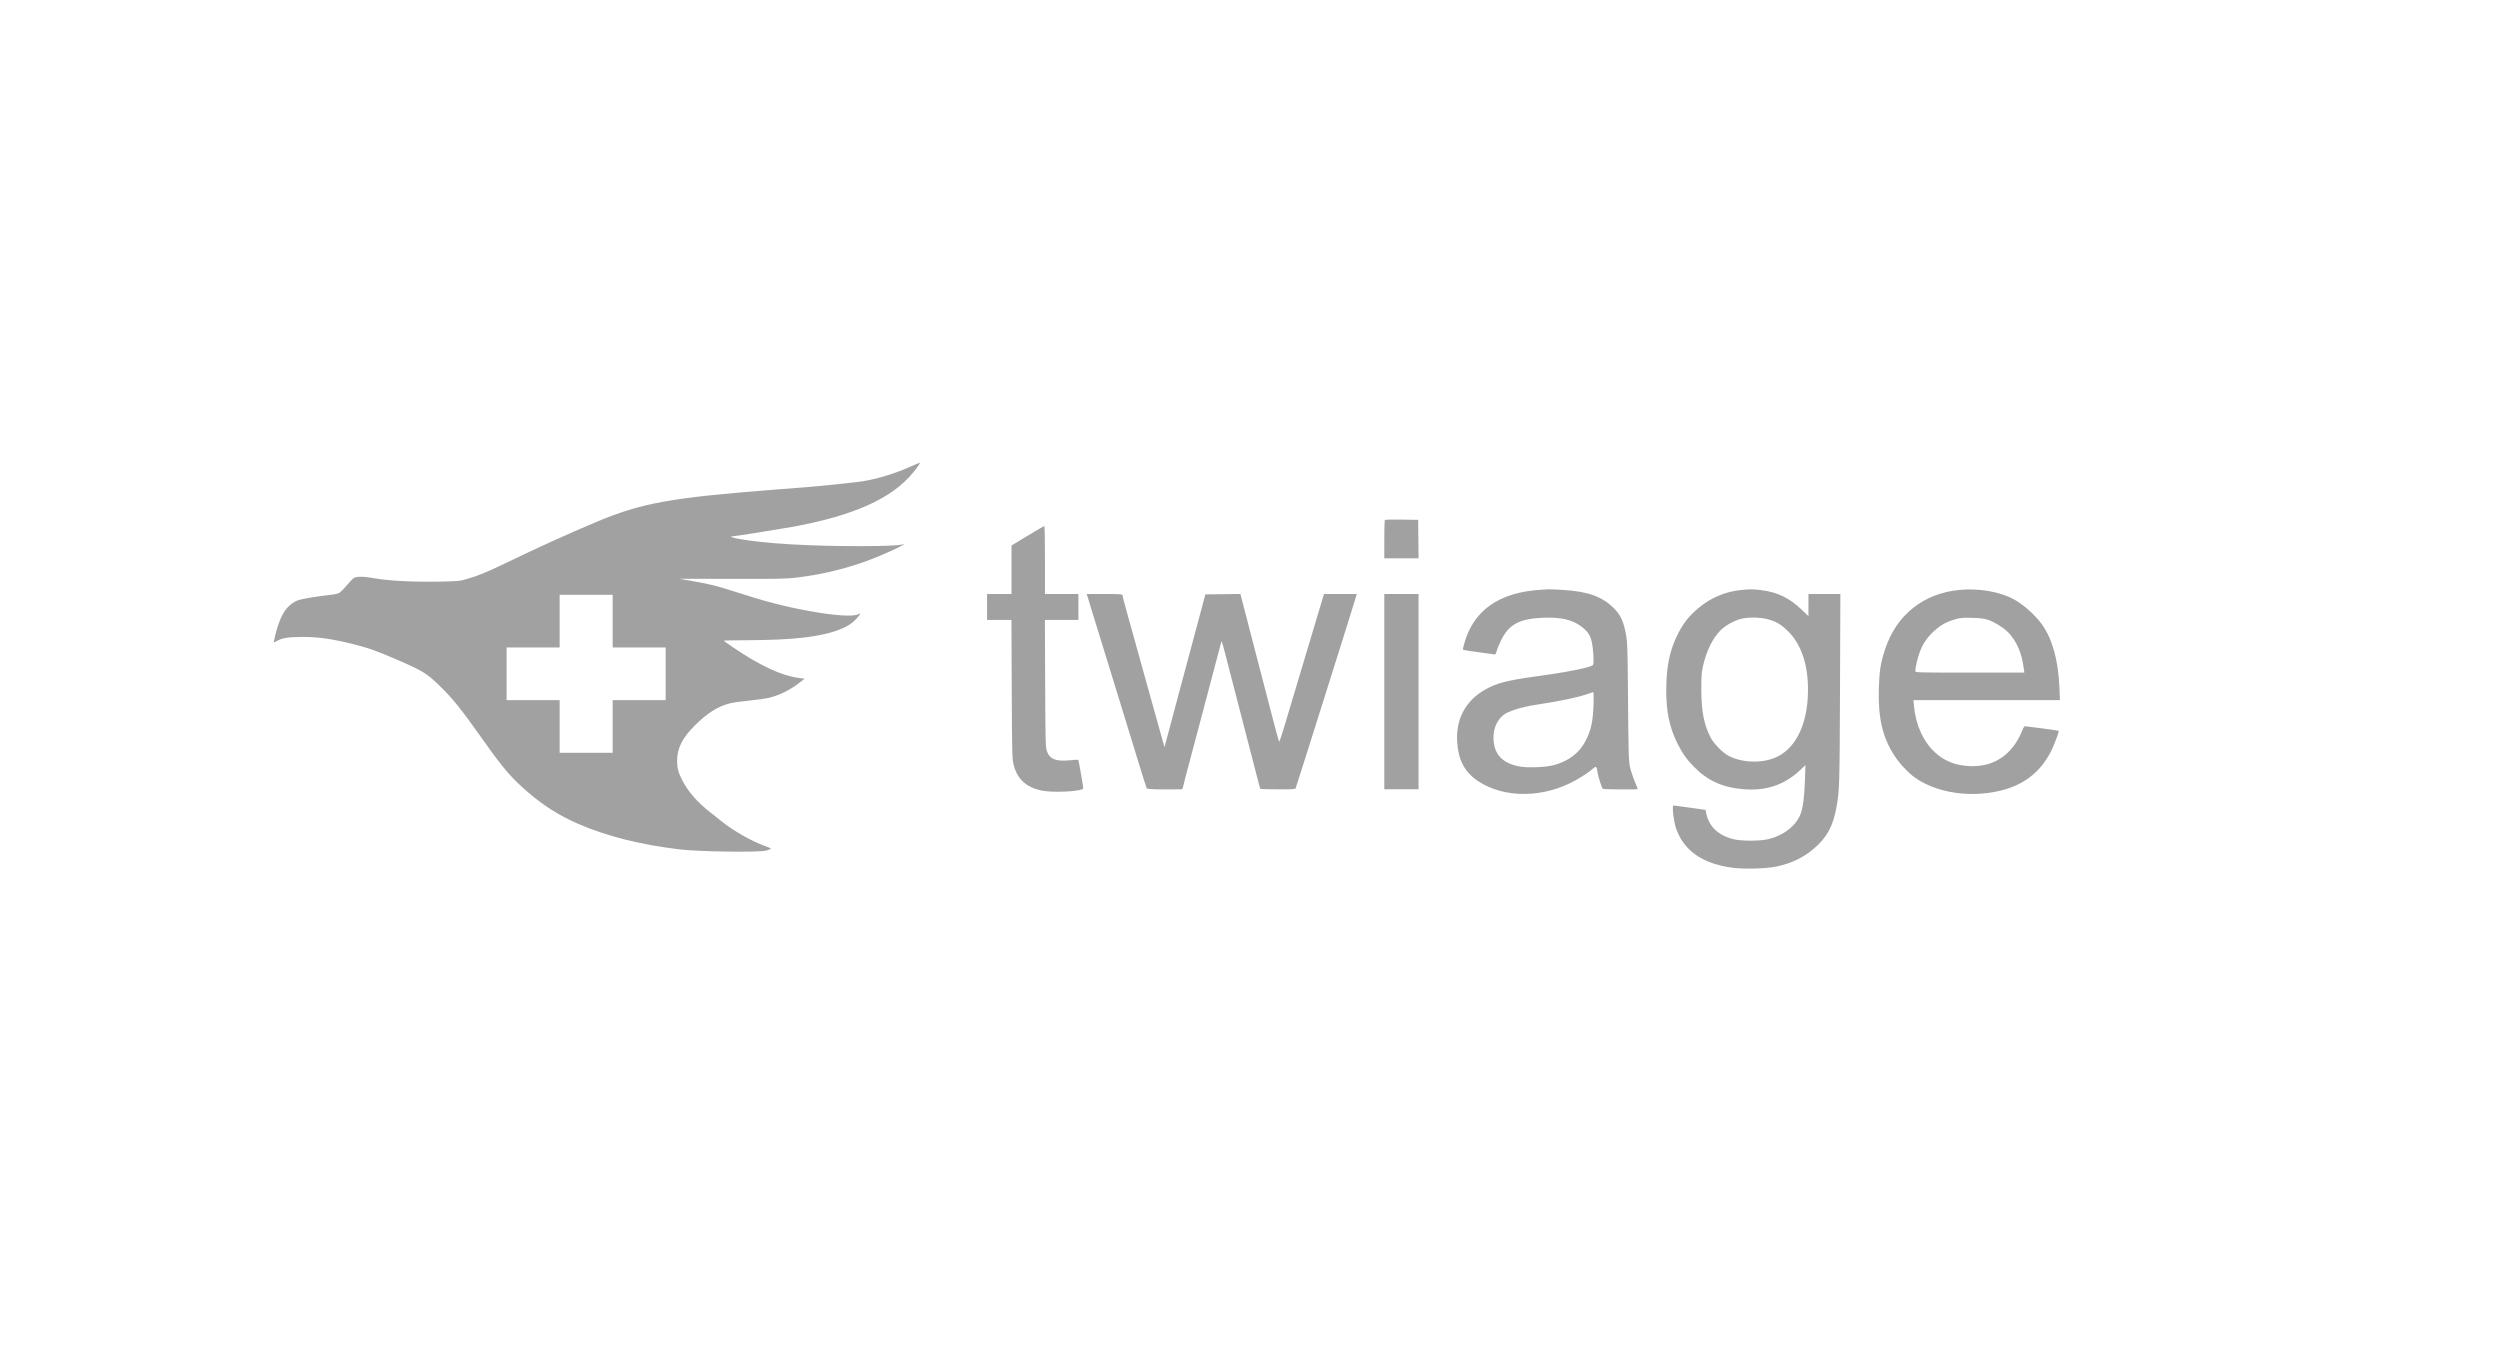 <?xml version="1.0" encoding="UTF-8"?> <svg xmlns="http://www.w3.org/2000/svg" width="174" height="95" viewBox="0 0 174 95" fill="none"><path fill-rule="evenodd" clip-rule="evenodd" d="M63.334 32.493C62.295 32.959 61.002 33.352 60.013 33.501C59.488 33.58 57.161 33.825 56.237 33.898C55.863 33.928 54.879 34.004 54.052 34.068C46.617 34.644 44.653 35 41.431 36.359C39.455 37.192 37.429 38.112 35.147 39.214C33.865 39.833 33.23 40.092 32.478 40.305C31.97 40.449 31.856 40.459 30.463 40.482C28.761 40.511 27.046 40.423 26.149 40.261C25.33 40.114 24.82 40.104 24.622 40.233C24.54 40.286 24.314 40.522 24.12 40.756C23.927 40.991 23.691 41.222 23.596 41.272C23.501 41.32 23.232 41.38 22.998 41.403C22.25 41.478 21.046 41.673 20.797 41.761C20.018 42.033 19.534 42.729 19.197 44.057C19.107 44.41 19.041 44.705 19.05 44.715C19.059 44.723 19.152 44.68 19.258 44.619C19.63 44.401 20.069 44.331 21.075 44.331C22.155 44.331 23.107 44.466 24.531 44.819C25.621 45.089 26.236 45.306 27.643 45.918C29.448 46.703 29.712 46.866 30.625 47.758C31.541 48.653 32.104 49.358 33.697 51.607C35.04 53.505 35.643 54.199 36.814 55.197C37.88 56.106 38.976 56.791 40.241 57.339C42.234 58.203 44.525 58.78 47.288 59.116C48.65 59.281 52.848 59.339 53.332 59.199C53.51 59.148 53.654 59.087 53.654 59.065C53.654 59.042 53.482 58.965 53.271 58.892C52.404 58.594 51.052 57.833 50.269 57.2C50.148 57.103 49.781 56.812 49.453 56.553C48.475 55.78 47.886 55.097 47.443 54.22C47.203 53.745 47.129 53.448 47.127 52.959C47.124 52.093 47.487 51.363 48.346 50.506C49.218 49.636 49.957 49.167 50.788 48.956C51.016 48.898 51.632 48.81 52.156 48.761C52.681 48.711 53.316 48.619 53.567 48.556C54.318 48.366 55.082 47.974 55.747 47.439L55.995 47.24L55.505 47.17C54.335 47.002 52.816 46.283 50.972 45.022C50.636 44.793 50.362 44.596 50.362 44.586C50.362 44.575 51.083 44.564 51.965 44.56C55.218 44.548 57.08 44.335 58.412 43.825C58.972 43.61 59.313 43.388 59.644 43.022C59.912 42.726 59.939 42.64 59.731 42.751C59.386 42.934 58.077 42.849 56.323 42.528C54.58 42.209 53.253 41.863 51.128 41.174C49.91 40.779 49.382 40.65 48.034 40.415L47.268 40.282L50.958 40.29C54.197 40.298 54.749 40.286 55.471 40.198C57.517 39.946 59.445 39.44 61.233 38.686C62.124 38.31 63.125 37.827 62.908 37.877C62.502 37.971 61.665 38.008 59.843 38.01C56.39 38.015 53.301 37.835 51.526 37.525C51.031 37.439 50.726 37.343 50.934 37.339C51.069 37.337 54.492 36.792 55.216 36.659C59.446 35.877 62.087 34.684 63.544 32.899C63.911 32.449 64.076 32.203 64.008 32.209C63.981 32.211 63.678 32.339 63.334 32.493ZM96.386 36.19C96.364 36.211 96.347 36.821 96.347 37.544V38.86H97.54H98.733L98.718 37.521L98.703 36.181L97.564 36.166C96.937 36.158 96.407 36.168 96.386 36.19ZM71.523 37.289L70.402 37.968V39.655V41.342H69.55H68.699V42.245V43.147H69.548H70.396L70.417 47.955C70.436 52.306 70.448 52.804 70.539 53.187C70.781 54.209 71.409 54.797 72.501 55.023C73.333 55.196 75.4 55.078 75.397 54.859C75.396 54.74 75.075 52.904 75.052 52.882C75.039 52.869 74.773 52.885 74.461 52.916C73.489 53.012 73.052 52.835 72.86 52.266C72.77 52.001 72.76 51.572 72.743 47.56L72.725 43.147H73.891H75.057V42.245V41.342H73.894H72.73V38.973C72.73 37.67 72.71 36.605 72.687 36.607C72.664 36.608 72.14 36.915 71.523 37.289ZM107.304 41.042C104.363 41.21 102.562 42.461 101.913 44.786C101.85 45.013 101.807 45.206 101.817 45.216C101.845 45.244 102.377 45.329 103.159 45.429C103.55 45.479 103.921 45.531 103.985 45.544C104.083 45.565 104.113 45.526 104.172 45.303C104.21 45.156 104.357 44.804 104.498 44.52C105.024 43.46 105.773 43.062 107.36 42.996C108.608 42.944 109.408 43.121 110.037 43.587C110.507 43.936 110.692 44.209 110.791 44.698C110.909 45.274 110.953 46.223 110.865 46.294C110.677 46.445 109.254 46.747 107.758 46.953C105.171 47.309 104.48 47.457 103.706 47.82C102.13 48.56 101.319 49.902 101.418 51.606C101.496 52.931 101.952 53.773 102.936 54.406C104.774 55.587 107.5 55.537 109.705 54.282C110.22 53.989 110.655 53.694 110.897 53.474C111.085 53.303 111.131 53.346 111.186 53.743C111.228 54.046 111.491 54.864 111.562 54.907C111.621 54.944 113.94 54.96 113.977 54.923C113.991 54.909 113.926 54.726 113.831 54.518C113.736 54.31 113.592 53.906 113.51 53.621C113.344 53.035 113.343 53.003 113.301 47.575C113.284 45.369 113.261 44.703 113.188 44.275C113.016 43.266 112.805 42.8 112.292 42.298C111.485 41.509 110.488 41.159 108.752 41.057C108.283 41.03 107.836 41.011 107.758 41.016C107.68 41.021 107.475 41.033 107.304 41.042ZM121.155 41.067C120.064 41.177 119.025 41.624 118.175 42.35C117.5 42.926 117.093 43.461 116.698 44.293C116.188 45.364 115.97 46.488 115.971 48.054C115.971 49.543 116.188 50.587 116.724 51.692C117.064 52.392 117.38 52.841 117.924 53.393C118.852 54.336 119.9 54.809 121.319 54.927C122.93 55.061 124.195 54.636 125.303 53.588L125.659 53.252L125.622 54.333C125.585 55.44 125.491 56.187 125.335 56.615C125.023 57.47 124.123 58.171 123.024 58.415C122.447 58.543 121.208 58.542 120.673 58.413C119.586 58.151 118.923 57.516 118.743 56.564L118.707 56.369L117.617 56.214C117.019 56.129 116.503 56.06 116.471 56.061C116.363 56.065 116.483 57.149 116.644 57.625C117.167 59.173 118.434 60.082 120.483 60.382C121.342 60.508 122.931 60.467 123.69 60.301C124.711 60.077 125.498 59.696 126.238 59.07C127.153 58.296 127.584 57.503 127.825 56.148C128.029 54.994 128.039 54.65 128.064 47.984L128.09 41.342H126.979H125.868V42.113V42.885L125.428 42.462C124.533 41.602 123.694 41.2 122.515 41.065C121.966 41.002 121.796 41.003 121.155 41.067ZM136.371 41.059C133.871 41.298 131.985 42.804 131.202 45.188C130.893 46.123 130.802 46.693 130.767 47.894C130.707 49.965 131.023 51.33 131.855 52.598C132.224 53.161 132.815 53.792 133.284 54.124C134.472 54.967 136.252 55.384 137.999 55.229C140.323 55.023 141.853 54.07 142.771 52.256C142.928 51.948 143.297 50.981 143.297 50.879C143.297 50.856 142.831 50.781 142.261 50.712C141.691 50.643 141.147 50.574 141.052 50.557C140.888 50.529 140.874 50.542 140.745 50.856C140.02 52.628 138.635 53.488 136.808 53.301C135.942 53.212 135.273 52.917 134.664 52.356C133.863 51.62 133.332 50.449 133.215 49.157L133.176 48.731H138.274H143.371L143.335 47.843C143.262 45.983 142.841 44.464 142.126 43.467C141.647 42.801 140.848 42.086 140.165 41.713C139.189 41.18 137.733 40.929 136.371 41.059ZM75.71 41.582C75.75 41.714 75.912 42.24 76.068 42.752C76.225 43.264 76.882 45.396 77.528 47.49C78.174 49.584 78.942 52.084 79.235 53.046C79.528 54.007 79.787 54.828 79.811 54.869C79.85 54.936 80.626 54.958 82.246 54.936C82.281 54.936 82.325 54.853 82.343 54.752C82.362 54.651 82.439 54.34 82.515 54.061C82.691 53.414 83.238 51.357 83.497 50.367C83.607 49.948 83.96 48.615 84.281 47.405C84.602 46.196 84.899 45.073 84.939 44.911C84.98 44.748 85.023 44.625 85.035 44.637C85.047 44.648 85.183 45.149 85.339 45.75C85.494 46.35 86.054 48.517 86.583 50.564C87.754 55.098 87.696 54.877 87.726 54.906C87.74 54.92 88.286 54.934 88.941 54.938C89.875 54.943 90.14 54.928 90.174 54.869C90.214 54.801 94.322 41.765 94.397 41.469L94.429 41.342H93.289H92.15L92.069 41.61C92.025 41.758 91.677 42.919 91.296 44.191C90.916 45.462 90.391 47.214 90.131 48.082C89.87 48.951 89.523 50.113 89.359 50.665C89.196 51.217 89.045 51.648 89.024 51.624C89.003 51.599 88.787 50.805 88.544 49.859C88.301 48.913 88.04 47.91 87.965 47.631C87.89 47.352 87.599 46.235 87.319 45.149C87.039 44.063 86.702 42.762 86.571 42.258L86.332 41.34L85.114 41.355L83.895 41.37L83.23 43.852C82.864 45.217 82.265 47.45 81.899 48.816C81.532 50.18 81.193 51.456 81.144 51.65C81.096 51.844 81.05 51.996 81.043 51.988C81.036 51.98 80.502 50.071 79.858 47.744C79.213 45.417 78.559 43.063 78.404 42.512C78.249 41.961 78.123 41.472 78.123 41.426C78.123 41.354 77.942 41.342 76.88 41.342H75.636L75.71 41.582ZM96.347 48.139V54.935H97.539H98.731V48.139V41.342H97.539H96.347V48.139ZM42.641 43.232V45.065H44.486H46.331V46.898V48.731H44.486H42.641V50.564V52.397H40.796H38.951V50.564V48.731H37.105H35.26V46.898V45.065H37.105H38.951V43.232V41.398H40.796H42.641V43.232ZM122.996 43.089C123.61 43.245 123.955 43.447 124.451 43.937C125.313 44.789 125.788 46.092 125.833 47.725C125.9 50.17 125.092 52.013 123.657 52.687C122.67 53.15 121.22 53.106 120.268 52.583C119.883 52.372 119.286 51.757 119.072 51.354C118.599 50.458 118.412 49.5 118.41 47.969C118.409 47.077 118.428 46.806 118.53 46.352C118.763 45.311 119.208 44.408 119.757 43.862C120.099 43.523 120.714 43.182 121.192 43.067C121.689 42.948 122.476 42.957 122.996 43.089ZM138.365 43.139C138.796 43.278 139.482 43.708 139.784 44.028C140.368 44.648 140.701 45.417 140.848 46.481L140.894 46.813H137.1C133.401 46.813 133.305 46.81 133.305 46.705C133.305 46.455 133.479 45.728 133.63 45.338C133.847 44.785 134.139 44.357 134.58 43.948C135.004 43.552 135.411 43.312 135.917 43.154C136.444 42.991 136.494 42.985 137.279 43.003C137.815 43.015 138.081 43.048 138.365 43.139ZM110.911 48.986C110.872 50.221 110.741 50.823 110.35 51.579C109.92 52.407 109.173 52.976 108.155 53.249C107.539 53.414 106.288 53.457 105.69 53.334C104.522 53.094 103.96 52.458 103.947 51.363C103.939 50.718 104.174 50.157 104.606 49.789C104.942 49.502 105.869 49.209 106.963 49.044C108.607 48.796 109.853 48.532 110.539 48.287C110.712 48.225 110.871 48.173 110.894 48.171C110.917 48.169 110.924 48.535 110.911 48.986Z" fill="#A1A1A1"></path></svg> 